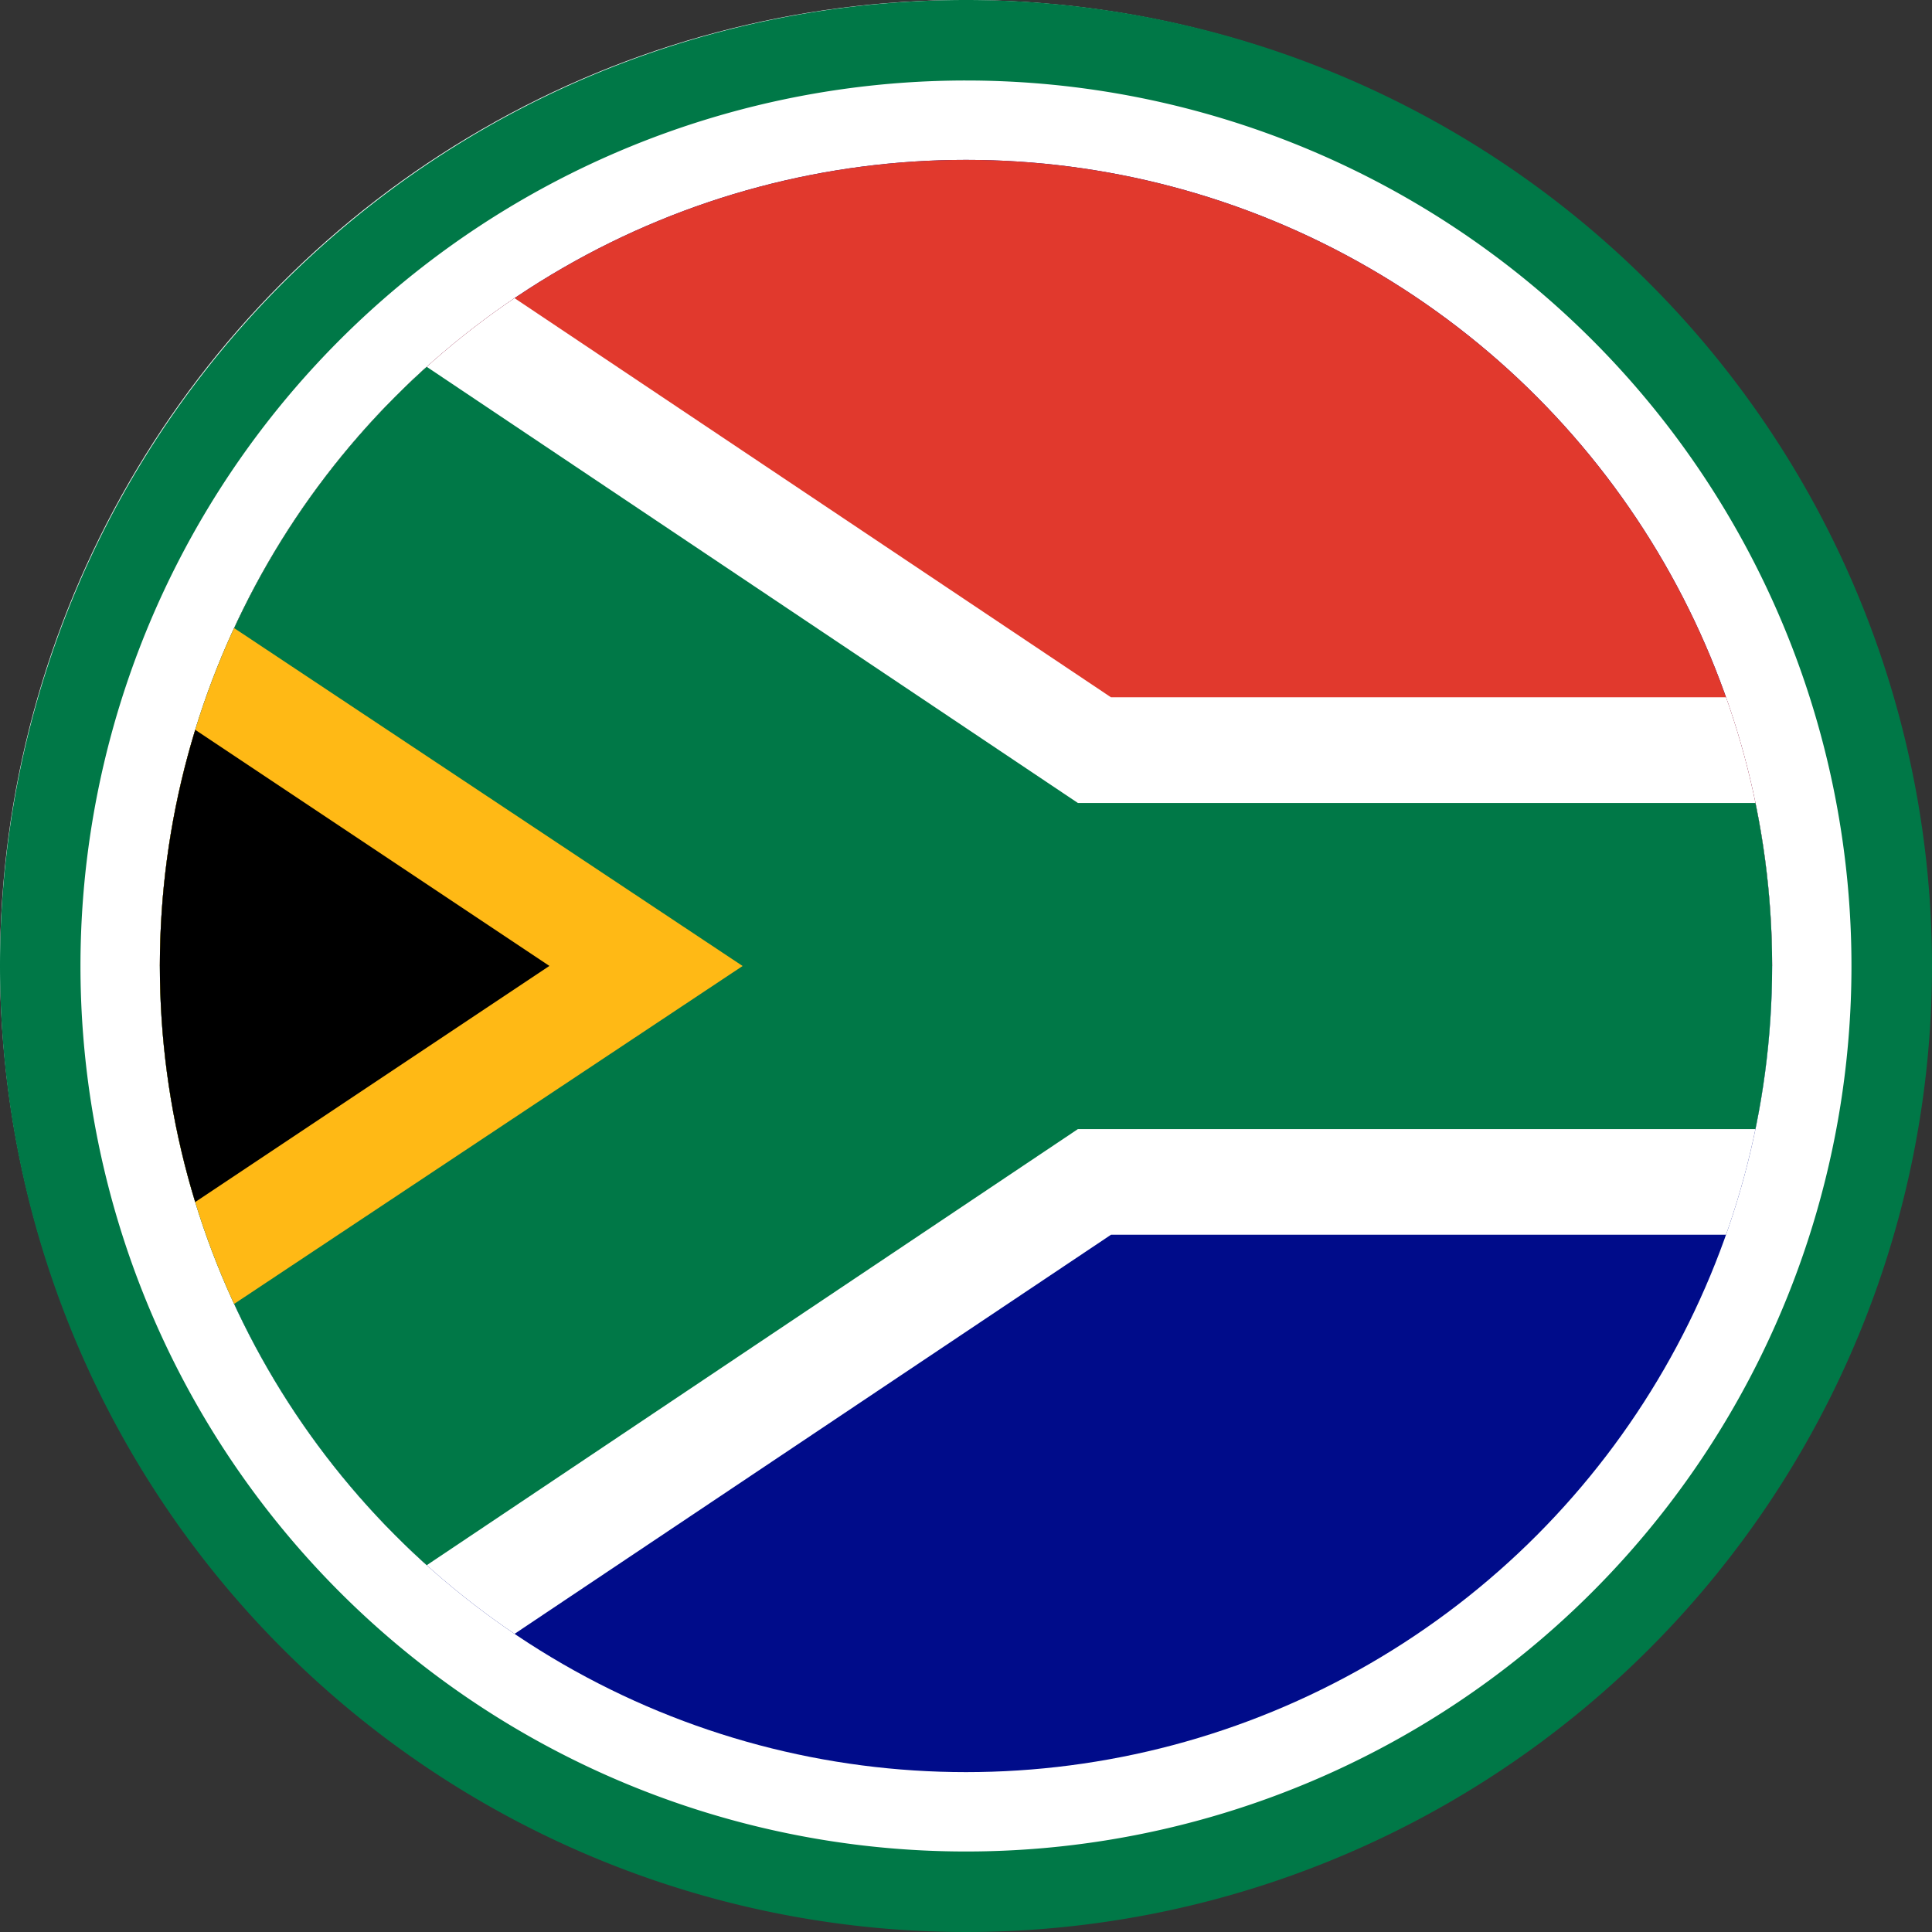 <svg xmlns="http://www.w3.org/2000/svg" xmlns:xlink="http://www.w3.org/1999/xlink" width="24" height="24" viewBox="0 0 24 24">
  <rect x="0" y="0" width="24" height="24" fill="#333333" stroke="none"/>
  <defs>
    <clipPath id="clip-path">
      <circle id="Ellipse_267" data-name="Ellipse 267" cx="10.014" cy="10.014" r="10.014" transform="translate(0)" fill="#fff"/>
    </clipPath>
  </defs>
  <g id="Group_4588" data-name="Group 4588" transform="translate(24391.998 -1987)">
    <circle id="Ellipse_73" data-name="Ellipse 73" cx="11.978" cy="11.978" r="11.978" transform="translate(-24391.998 1987)" fill="#fff"/>
    <path id="Ellipse_73_-_Outline" data-name="Ellipse 73 - Outline" d="M12,1a11,11,0,1,0,7.778,3.222A11,11,0,0,0,12,1m0-1A12,12,0,1,1,0,12,12,12,0,0,1,12,0Z" transform="translate(-24391.998 1987)" fill="#007847"/>
    <g id="Mask_Group_45" data-name="Mask Group 45" transform="translate(-24390.012 1988.986)" clip-path="url(#clip-path)">
      <g id="Flag_of_South_Africa" transform="translate(-4.161)">
        <rect id="Rectangle_879" data-name="Rectangle 879" width="30.004" height="20.028" fill="#000c8a"/>
        <rect id="Rectangle_880" data-name="Rectangle 880" width="30.004" height="10.014" fill="#e1392d"/>
        <path id="Path_7058" data-name="Path 7058" d="M0,0H6l9.976,6.676H30v6.676H15.977L6,20.028H0Z" fill="#fff"/>
        <path id="Path_7059" data-name="Path 7059" d="M0,0H3.638L15.565,7.989H30v4.051H15.565L3.638,20.028H0Z" fill="#007847"/>
        <path id="Path_7060" data-name="Path 7060" d="M0,9.831l11.4,7.576L0,24.983Z" transform="translate(0 -7.393)" fill="#ffb915"/>
        <path id="Path_7061" data-name="Path 7061" d="M0,16.184l9,6-9,6Z" transform="translate(0 -12.171)"/>
      </g>
    </g>
  </g>
</svg>
